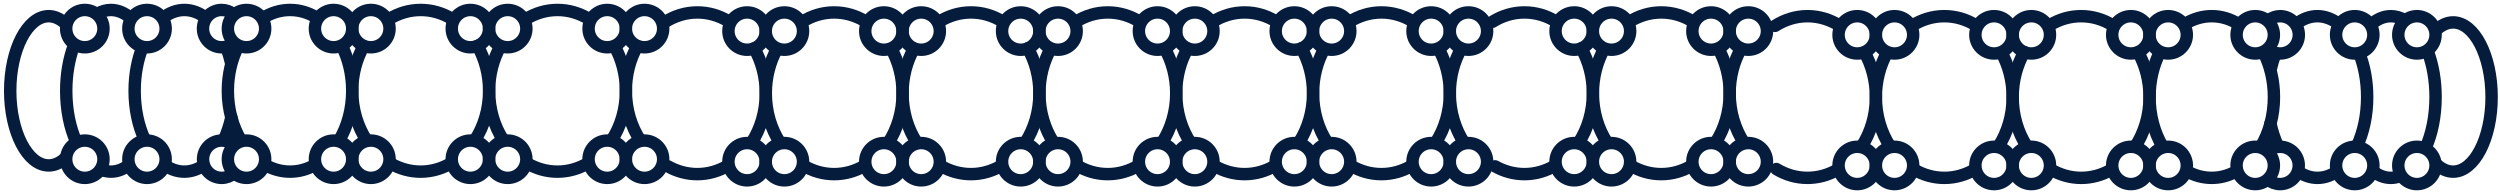 <svg xmlns="http://www.w3.org/2000/svg" fill="none" viewBox="0 0 402 31" height="31" width="402">
<path stroke-linejoin="round" stroke-linecap="round" stroke-miterlimit="10" stroke-width="2" stroke="#061C3C" d="M102.97 22.602C101.51 20.392 100.64 17.622 100.64 14.602C100.64 11.952 101.31 9.482 102.47 7.422"></path>
<path stroke-linejoin="round" stroke-linecap="round" stroke-miterlimit="10" stroke-width="2" stroke="#061C3C" d="M80.91 22.5C79.49 20.31 78.65 17.57 78.65 14.6C78.65 11.98 79.31 9.54 80.43 7.5"></path>
<path stroke-linejoin="round" stroke-linecap="round" stroke-miterlimit="10" stroke-width="2" stroke="#061C3C" d="M94.54 26.241C93.07 27.11 91.4 27.601 89.64 27.601C87.87 27.601 86.2 27.11 84.72 26.23"></path>
<path stroke-linejoin="round" stroke-linecap="round" stroke-miterlimit="10" stroke-width="2" stroke="#061C3C" d="M98.84 7.461C99.98 9.511 100.65 11.971 100.65 14.601C100.65 17.571 99.81 20.311 98.39 22.501"></path>
<path stroke-linejoin="round" stroke-linecap="round" stroke-miterlimit="10" stroke-width="2" stroke="#061C3C" d="M84.51 3.102C86.04 2.142 87.79 1.602 89.65 1.602C91.51 1.602 93.27 2.152 94.8 3.112"></path>
<path stroke-linejoin="round" stroke-linecap="round" stroke-miterlimit="10" stroke-width="2" stroke="#061C3C" d="M58.97 22.602C57.51 20.392 56.64 17.622 56.64 14.602C56.64 11.952 57.31 9.482 58.47 7.422"></path>
<path stroke-linejoin="round" stroke-linecap="round" stroke-miterlimit="10" stroke-width="2" stroke="#061C3C" d="M72.56 26.23C71.08 27.101 69.41 27.601 67.64 27.601C65.95 27.601 64.35 27.151 62.92 26.351"></path>
<path stroke-linejoin="round" stroke-linecap="round" stroke-miterlimit="10" stroke-width="2" stroke="#061C3C" d="M76.79 7.371C77.96 9.441 78.65 11.921 78.65 14.601C78.65 17.571 77.81 20.311 76.39 22.501"></path>
<path stroke-linejoin="round" stroke-linecap="round" stroke-miterlimit="10" stroke-width="2" stroke="#061C3C" d="M62.51 3.102C64.04 2.142 65.79 1.602 67.65 1.602C69.45 1.602 71.15 2.112 72.65 3.022"></path>
<path stroke-linejoin="round" stroke-linecap="round" stroke-miterlimit="10" stroke-width="2" stroke="#061C3C" d="M38.76 22.602C37.43 20.392 36.64 17.622 36.64 14.602C36.64 11.952 37.25 9.482 38.3 7.422"></path>
<path stroke-linejoin="round" stroke-linecap="round" stroke-miterlimit="10" stroke-width="2" stroke="#061C3C" d="M50.64 26.52C49.42 27.22 48.06 27.599 46.64 27.599C45.3 27.599 44.02 27.259 42.86 26.64"></path>
<path stroke-linejoin="round" stroke-linecap="round" stroke-miterlimit="10" stroke-width="2" stroke="#061C3C" d="M55.01 7.469C56.04 9.519 56.64 11.959 56.64 14.599C56.64 17.549 55.88 20.269 54.61 22.449"></path>
<path stroke-linejoin="round" stroke-linecap="round" stroke-miterlimit="10" stroke-width="2" stroke="#061C3C" d="M42.28 2.902C43.6 2.062 45.08 1.602 46.65 1.602C48.15 1.602 49.58 2.032 50.86 2.802"></path>
<path stroke-linejoin="round" stroke-linecap="round" stroke-miterlimit="10" stroke-width="2" stroke="#061C3C" d="M36.43 7.699C36.72 8.449 36.96 9.249 37.15 10.089"></path>
<path stroke-linejoin="round" stroke-linecap="round" stroke-miterlimit="10" stroke-width="2" stroke="#061C3C" d="M26.24 2.842C27.27 2.052 28.43 1.602 29.65 1.602C30.85 1.602 31.98 2.032 33 2.792"></path>
<path stroke-linejoin="round" stroke-linecap="round" stroke-miterlimit="10" stroke-width="2" stroke="#061C3C" d="M23.27 22.452C22.25 20.272 21.65 17.552 21.65 14.602C21.65 12.022 22.11 9.622 22.91 7.602"></path>
<path stroke-linejoin="round" stroke-linecap="round" stroke-miterlimit="10" stroke-width="2" stroke="#061C3C" d="M32.74 26.59C31.79 27.24 30.74 27.6 29.64 27.6C28.62 27.6 27.65 27.29 26.75 26.73"></path>
<path stroke-linejoin="round" stroke-linecap="round" stroke-miterlimit="10" stroke-width="2" stroke="#061C3C" d="M37.2 18.879C36.92 20.169 36.52 21.379 36.02 22.449"></path>
<path stroke-linejoin="round" stroke-linecap="round" stroke-miterlimit="10" stroke-width="2" stroke="#061C3C" d="M15.69 2.192C16.37 1.812 17.09 1.602 17.84 1.602C18.97 1.602 20.04 2.072 20.99 2.902"></path>
<path stroke-linejoin="round" stroke-linecap="round" stroke-miterlimit="10" stroke-width="2" stroke="#061C3C" d="M12.26 22.801C11.25 20.561 10.65 17.711 10.65 14.601C10.65 11.921 11.1 9.441 11.87 7.371"></path>
<path stroke-linejoin="round" stroke-linecap="round" stroke-miterlimit="10" stroke-width="2" stroke="#061C3C" d="M20.64 26.59C19.78 27.24 18.84 27.6 17.85 27.6C17.36 27.6 16.87 27.51 16.41 27.34"></path>
<path stroke-linejoin="round" stroke-linecap="round" stroke-miterlimit="10" stroke-width="2" stroke="#061C3C" d="M10.51 25.422C9.7 26.172 8.79 26.602 7.83 26.602C4.41 26.602 1.64 21.232 1.64 14.602C1.64 7.972 4.41 2.602 7.83 2.602C8.79 2.602 9.7 3.032 10.52 3.792"></path>
<path stroke-linejoin="round" stroke-linecap="round" stroke-miterlimit="10" stroke-width="2" stroke="#061C3C" d="M295.8 4.112C294.26 3.152 292.51 2.602 290.65 2.602C288.76 2.602 286.98 3.172 285.42 4.162"></path>
<path stroke-linejoin="round" stroke-linecap="round" stroke-miterlimit="10" stroke-width="2" stroke="#061C3C" d="M299.32 23.602C300.78 21.392 301.65 18.622 301.65 15.602C301.65 12.952 300.98 10.482 299.82 8.422"></path>
<path stroke-linejoin="round" stroke-linecap="round" stroke-miterlimit="10" stroke-width="2" stroke="#061C3C" d="M285.64 27.18C287.14 28.09 288.84 28.6 290.64 28.6C292.35 28.6 293.97 28.14 295.41 27.32"></path>
<path stroke-linejoin="round" stroke-linecap="round" stroke-miterlimit="10" stroke-width="2" stroke="#061C3C" d="M321.38 23.5C322.8 21.31 323.64 18.57 323.64 15.6C323.64 12.98 322.98 10.54 321.86 8.5"></path>
<path stroke-linejoin="round" stroke-linecap="round" stroke-miterlimit="10" stroke-width="2" stroke="#061C3C" d="M307.75 27.241C309.22 28.11 310.89 28.601 312.65 28.601C314.42 28.601 316.09 28.11 317.57 27.23"></path>
<path stroke-linejoin="round" stroke-linecap="round" stroke-miterlimit="10" stroke-width="2" stroke="#061C3C" d="M303.45 8.461C302.31 10.511 301.64 12.971 301.64 15.601C301.64 18.571 302.48 21.311 303.9 23.501"></path>
<path stroke-linejoin="round" stroke-linecap="round" stroke-miterlimit="10" stroke-width="2" stroke="#061C3C" d="M317.78 4.102C316.25 3.142 314.5 2.602 312.64 2.602C310.78 2.602 309.02 3.152 307.49 4.112"></path>
<path stroke-linejoin="round" stroke-linecap="round" stroke-miterlimit="10" stroke-width="2" stroke="#061C3C" d="M343.32 23.602C344.78 21.392 345.65 18.622 345.65 15.602C345.65 12.952 344.98 10.482 343.82 8.422"></path>
<path stroke-linejoin="round" stroke-linecap="round" stroke-miterlimit="10" stroke-width="2" stroke="#061C3C" d="M329.73 27.23C331.21 28.101 332.88 28.601 334.65 28.601C336.34 28.601 337.94 28.151 339.37 27.351"></path>
<path stroke-linejoin="round" stroke-linecap="round" stroke-miterlimit="10" stroke-width="2" stroke="#061C3C" d="M325.5 8.371C324.33 10.441 323.64 12.921 323.64 15.601C323.64 18.571 324.48 21.311 325.9 23.501"></path>
<path stroke-linejoin="round" stroke-linecap="round" stroke-miterlimit="10" stroke-width="2" stroke="#061C3C" d="M339.78 4.102C338.25 3.142 336.5 2.602 334.64 2.602C332.84 2.602 331.14 3.112 329.64 4.022"></path>
<path stroke-linejoin="round" stroke-linecap="round" stroke-miterlimit="10" stroke-width="2" stroke="#061C3C" d="M363.53 23.602C364.86 21.392 365.65 18.622 365.65 15.602C365.65 12.952 365.04 10.482 363.99 8.422"></path>
<path stroke-linejoin="round" stroke-linecap="round" stroke-miterlimit="10" stroke-width="2" stroke="#061C3C" d="M351.64 27.52C352.86 28.22 354.22 28.599 355.64 28.599C356.98 28.599 358.26 28.259 359.42 27.64"></path>
<path stroke-linejoin="round" stroke-linecap="round" stroke-miterlimit="10" stroke-width="2" stroke="#061C3C" d="M347.28 8.469C346.25 10.519 345.65 12.959 345.65 15.599C345.65 18.549 346.41 21.269 347.68 23.449"></path>
<path stroke-linejoin="round" stroke-linecap="round" stroke-miterlimit="10" stroke-width="2" stroke="#061C3C" d="M360.01 3.902C358.69 3.062 357.21 2.602 355.64 2.602C354.14 2.602 352.71 3.032 351.43 3.802"></path>
<path stroke-linejoin="round" stroke-linecap="round" stroke-miterlimit="10" stroke-width="2" stroke="#061C3C" d="M365.86 8.699C365.57 9.449 365.33 10.249 365.14 11.089"></path>
<path stroke-linejoin="round" stroke-linecap="round" stroke-miterlimit="10" stroke-width="2" stroke="#061C3C" d="M376.05 3.842C375.02 3.052 373.86 2.602 372.64 2.602C371.44 2.602 370.31 3.032 369.29 3.792"></path>
<path stroke-linejoin="round" stroke-linecap="round" stroke-miterlimit="10" stroke-width="2" stroke="#061C3C" d="M379.02 23.452C380.04 21.272 380.64 18.552 380.64 15.602C380.64 13.022 380.18 10.622 379.38 8.602"></path>
<path stroke-linejoin="round" stroke-linecap="round" stroke-miterlimit="10" stroke-width="2" stroke="#061C3C" d="M369.55 27.59C370.5 28.24 371.55 28.6 372.65 28.6C373.67 28.6 374.64 28.29 375.54 27.73"></path>
<path stroke-linejoin="round" stroke-linecap="round" stroke-miterlimit="10" stroke-width="2" stroke="#061C3C" d="M365.09 19.879C365.37 21.169 365.77 22.379 366.27 23.449"></path>
<path stroke-linejoin="round" stroke-linecap="round" stroke-miterlimit="10" stroke-width="2" stroke="#061C3C" d="M386.6 3.192C385.92 2.812 385.2 2.602 384.45 2.602C383.32 2.602 382.25 3.072 381.3 3.902"></path>
<path stroke-linejoin="round" stroke-linecap="round" stroke-miterlimit="10" stroke-width="2" stroke="#061C3C" d="M390.03 23.801C391.04 21.561 391.64 18.711 391.64 15.601C391.64 12.921 391.19 10.441 390.42 8.371"></path>
<path stroke-linejoin="round" stroke-linecap="round" stroke-miterlimit="10" stroke-width="2" stroke="#061C3C" d="M381.65 27.59C382.51 28.24 383.45 28.6 384.44 28.6C384.93 28.6 385.42 28.51 385.88 28.34"></path>
<path stroke-linejoin="round" stroke-linecap="round" stroke-miterlimit="10" stroke-width="2" stroke="#061C3C" d="M391.78 26.422C392.59 27.172 393.5 27.602 394.46 27.602C397.88 27.602 400.65 22.232 400.65 15.602C400.65 8.972 397.88 3.602 394.46 3.602C393.5 3.602 392.59 4.032 391.77 4.792"></path>
<path stroke-linejoin="round" stroke-linecap="round" stroke-miterlimit="10" stroke-width="2" stroke="#061C3C" d="M103.64 7.602C105.297 7.602 106.64 6.258 106.64 4.602C106.64 2.945 105.297 1.602 103.64 1.602C101.983 1.602 100.64 2.945 100.64 4.602C100.64 6.258 101.983 7.602 103.64 7.602Z"></path>
<path stroke-linejoin="round" stroke-linecap="round" stroke-miterlimit="10" stroke-width="2" stroke="#061C3C" d="M103.64 28.602C105.297 28.602 106.64 27.258 106.64 25.602C106.64 23.945 105.297 22.602 103.64 22.602C101.983 22.602 100.64 23.945 100.64 25.602C100.64 27.258 101.983 28.602 103.64 28.602Z"></path>
<path stroke-linejoin="round" stroke-linecap="round" stroke-miterlimit="10" stroke-width="2" stroke="#061C3C" d="M97.64 7.602C99.297 7.602 100.64 6.258 100.64 4.602C100.64 2.945 99.297 1.602 97.64 1.602C95.983 1.602 94.64 2.945 94.64 4.602C94.64 6.258 95.983 7.602 97.64 7.602Z"></path>
<path stroke-linejoin="round" stroke-linecap="round" stroke-miterlimit="10" stroke-width="2" stroke="#061C3C" d="M97.64 28.602C99.297 28.602 100.64 27.258 100.64 25.602C100.64 23.945 99.297 22.602 97.64 22.602C95.983 22.602 94.64 23.945 94.64 25.602C94.64 27.258 95.983 28.602 97.64 28.602Z"></path>
<path stroke-linejoin="round" stroke-linecap="round" stroke-miterlimit="10" stroke-width="2" stroke="#061C3C" d="M81.64 7.602C83.297 7.602 84.64 6.258 84.64 4.602C84.64 2.945 83.297 1.602 81.64 1.602C79.983 1.602 78.64 2.945 78.64 4.602C78.64 6.258 79.983 7.602 81.64 7.602Z"></path>
<path stroke-linejoin="round" stroke-linecap="round" stroke-miterlimit="10" stroke-width="2" stroke="#061C3C" d="M81.64 28.602C83.297 28.602 84.64 27.258 84.64 25.602C84.64 23.945 83.297 22.602 81.64 22.602C79.983 22.602 78.64 23.945 78.64 25.602C78.64 27.258 79.983 28.602 81.64 28.602Z"></path>
<path stroke-linejoin="round" stroke-linecap="round" stroke-miterlimit="10" stroke-width="2" stroke="#061C3C" d="M75.64 7.602C77.297 7.602 78.64 6.258 78.64 4.602C78.64 2.945 77.297 1.602 75.64 1.602C73.983 1.602 72.64 2.945 72.64 4.602C72.64 6.258 73.983 7.602 75.64 7.602Z"></path>
<path stroke-linejoin="round" stroke-linecap="round" stroke-miterlimit="10" stroke-width="2" stroke="#061C3C" d="M75.64 28.602C77.297 28.602 78.64 27.258 78.64 25.602C78.64 23.945 77.297 22.602 75.64 22.602C73.983 22.602 72.64 23.945 72.64 25.602C72.64 27.258 73.983 28.602 75.64 28.602Z"></path>
<path stroke-linejoin="round" stroke-linecap="round" stroke-miterlimit="10" stroke-width="2" stroke="#061C3C" d="M147.46 23C146 20.79 145.13 18.02 145.13 15C145.13 12.35 145.8 9.88 146.96 7.82"></path>
<path stroke-linejoin="round" stroke-linecap="round" stroke-miterlimit="10" stroke-width="2" stroke="#061C3C" d="M125.4 22.898C123.98 20.708 123.14 17.968 123.14 14.998C123.14 12.378 123.8 9.938 124.92 7.898"></path>
<path stroke-linejoin="round" stroke-linecap="round" stroke-miterlimit="10" stroke-width="2" stroke="#061C3C" d="M139.03 26.639C137.56 27.509 135.89 27.999 134.13 27.999C132.36 27.999 130.69 27.509 129.21 26.629"></path>
<path stroke-linejoin="round" stroke-linecap="round" stroke-miterlimit="10" stroke-width="2" stroke="#061C3C" d="M143.33 7.859C144.47 9.909 145.14 12.369 145.14 14.999C145.14 17.969 144.3 20.709 142.88 22.899"></path>
<path stroke-linejoin="round" stroke-linecap="round" stroke-miterlimit="10" stroke-width="2" stroke="#061C3C" d="M129 3.5C130.53 2.54 132.28 2 134.14 2C136 2 137.76 2.55 139.29 3.51"></path>
<path stroke-linejoin="round" stroke-linecap="round" stroke-miterlimit="10" stroke-width="2" stroke="#061C3C" d="M117.05 26.629C115.57 27.499 113.9 27.999 112.13 27.999C110.44 27.999 108.84 27.549 107.41 26.749"></path>
<path stroke-linejoin="round" stroke-linecap="round" stroke-miterlimit="10" stroke-width="2" stroke="#061C3C" d="M121.28 7.77C122.45 9.84 123.14 12.319 123.14 14.999C123.14 17.97 122.3 20.709 120.88 22.899"></path>
<path stroke-linejoin="round" stroke-linecap="round" stroke-miterlimit="10" stroke-width="2" stroke="#061C3C" d="M107 3.5C108.53 2.54 110.28 2 112.14 2C113.94 2 115.64 2.51 117.14 3.42"></path>
<path stroke-linejoin="round" stroke-linecap="round" stroke-miterlimit="10" stroke-width="2" stroke="#061C3C" d="M148.13 8C149.787 8 151.13 6.657 151.13 5C151.13 3.343 149.787 2 148.13 2C146.473 2 145.13 3.343 145.13 5C145.13 6.657 146.473 8 148.13 8Z"></path>
<path stroke-linejoin="round" stroke-linecap="round" stroke-miterlimit="10" stroke-width="2" stroke="#061C3C" d="M148.13 29C149.787 29 151.13 27.657 151.13 26C151.13 24.343 149.787 23 148.13 23C146.473 23 145.13 24.343 145.13 26C145.13 27.657 146.473 29 148.13 29Z"></path>
<path stroke-linejoin="round" stroke-linecap="round" stroke-miterlimit="10" stroke-width="2" stroke="#061C3C" d="M142.13 8C143.787 8 145.13 6.657 145.13 5C145.13 3.343 143.787 2 142.13 2C140.473 2 139.13 3.343 139.13 5C139.13 6.657 140.473 8 142.13 8Z"></path>
<path stroke-linejoin="round" stroke-linecap="round" stroke-miterlimit="10" stroke-width="2" stroke="#061C3C" d="M142.13 29C143.787 29 145.13 27.657 145.13 26C145.13 24.343 143.787 23 142.13 23C140.473 23 139.13 24.343 139.13 26C139.13 27.657 140.473 29 142.13 29Z"></path>
<path stroke-linejoin="round" stroke-linecap="round" stroke-miterlimit="10" stroke-width="2" stroke="#061C3C" d="M126.13 8C127.787 8 129.13 6.657 129.13 5C129.13 3.343 127.787 2 126.13 2C124.473 2 123.13 3.343 123.13 5C123.13 6.657 124.473 8 126.13 8Z"></path>
<path stroke-linejoin="round" stroke-linecap="round" stroke-miterlimit="10" stroke-width="2" stroke="#061C3C" d="M126.13 29C127.787 29 129.13 27.657 129.13 26C129.13 24.343 127.787 23 126.13 23C124.473 23 123.13 24.343 123.13 26C123.13 27.657 124.473 29 126.13 29Z"></path>
<path stroke-linejoin="round" stroke-linecap="round" stroke-miterlimit="10" stroke-width="2" stroke="#061C3C" d="M120.13 8C121.787 8 123.13 6.657 123.13 5C123.13 3.343 121.787 2 120.13 2C118.473 2 117.13 3.343 117.13 5C117.13 6.657 118.473 8 120.13 8Z"></path>
<path stroke-linejoin="round" stroke-linecap="round" stroke-miterlimit="10" stroke-width="2" stroke="#061C3C" d="M120.13 29C121.787 29 123.13 27.657 123.13 26C123.13 24.343 121.787 23 120.13 23C118.473 23 117.13 24.343 117.13 26C117.13 27.657 118.473 29 120.13 29Z"></path>
<path stroke-linejoin="round" stroke-linecap="round" stroke-miterlimit="10" stroke-width="2" stroke="#061C3C" d="M191.46 23C190 20.79 189.13 18.02 189.13 15C189.13 12.35 189.8 9.88 190.96 7.82"></path>
<path stroke-linejoin="round" stroke-linecap="round" stroke-miterlimit="10" stroke-width="2" stroke="#061C3C" d="M169.4 22.898C167.98 20.708 167.14 17.968 167.14 14.998C167.14 12.378 167.8 9.938 168.92 7.898"></path>
<path stroke-linejoin="round" stroke-linecap="round" stroke-miterlimit="10" stroke-width="2" stroke="#061C3C" d="M183.03 26.639C181.56 27.509 179.89 27.999 178.13 27.999C176.36 27.999 174.69 27.509 173.21 26.629"></path>
<path stroke-linejoin="round" stroke-linecap="round" stroke-miterlimit="10" stroke-width="2" stroke="#061C3C" d="M187.33 7.859C188.47 9.909 189.14 12.369 189.14 14.999C189.14 17.969 188.3 20.709 186.88 22.899"></path>
<path stroke-linejoin="round" stroke-linecap="round" stroke-miterlimit="10" stroke-width="2" stroke="#061C3C" d="M173 3.5C174.53 2.54 176.28 2 178.14 2C180 2 181.76 2.55 183.29 3.51"></path>
<path stroke-linejoin="round" stroke-linecap="round" stroke-miterlimit="10" stroke-width="2" stroke="#061C3C" d="M161.05 26.629C159.57 27.499 157.9 27.999 156.13 27.999C154.44 27.999 152.84 27.549 151.41 26.749"></path>
<path stroke-linejoin="round" stroke-linecap="round" stroke-miterlimit="10" stroke-width="2" stroke="#061C3C" d="M165.28 7.77C166.45 9.84 167.14 12.319 167.14 14.999C167.14 17.97 166.3 20.709 164.88 22.899"></path>
<path stroke-linejoin="round" stroke-linecap="round" stroke-miterlimit="10" stroke-width="2" stroke="#061C3C" d="M151 3.5C152.53 2.54 154.28 2 156.14 2C157.94 2 159.64 2.51 161.14 3.42"></path>
<path stroke-linejoin="round" stroke-linecap="round" stroke-miterlimit="10" stroke-width="2" stroke="#061C3C" d="M192.13 8C193.787 8 195.13 6.657 195.13 5C195.13 3.343 193.787 2 192.13 2C190.473 2 189.13 3.343 189.13 5C189.13 6.657 190.473 8 192.13 8Z"></path>
<path stroke-linejoin="round" stroke-linecap="round" stroke-miterlimit="10" stroke-width="2" stroke="#061C3C" d="M192.13 29C193.787 29 195.13 27.657 195.13 26C195.13 24.343 193.787 23 192.13 23C190.473 23 189.13 24.343 189.13 26C189.13 27.657 190.473 29 192.13 29Z"></path>
<path stroke-linejoin="round" stroke-linecap="round" stroke-miterlimit="10" stroke-width="2" stroke="#061C3C" d="M186.13 8C187.787 8 189.13 6.657 189.13 5C189.13 3.343 187.787 2 186.13 2C184.473 2 183.13 3.343 183.13 5C183.13 6.657 184.473 8 186.13 8Z"></path>
<path stroke-linejoin="round" stroke-linecap="round" stroke-miterlimit="10" stroke-width="2" stroke="#061C3C" d="M186.13 29C187.787 29 189.13 27.657 189.13 26C189.13 24.343 187.787 23 186.13 23C184.473 23 183.13 24.343 183.13 26C183.13 27.657 184.473 29 186.13 29Z"></path>
<path stroke-linejoin="round" stroke-linecap="round" stroke-miterlimit="10" stroke-width="2" stroke="#061C3C" d="M170.13 8C171.787 8 173.13 6.657 173.13 5C173.13 3.343 171.787 2 170.13 2C168.473 2 167.13 3.343 167.13 5C167.13 6.657 168.473 8 170.13 8Z"></path>
<path stroke-linejoin="round" stroke-linecap="round" stroke-miterlimit="10" stroke-width="2" stroke="#061C3C" d="M170.13 29C171.787 29 173.13 27.657 173.13 26C173.13 24.343 171.787 23 170.13 23C168.473 23 167.13 24.343 167.13 26C167.13 27.657 168.473 29 170.13 29Z"></path>
<path stroke-linejoin="round" stroke-linecap="round" stroke-miterlimit="10" stroke-width="2" stroke="#061C3C" d="M164.13 8C165.787 8 167.13 6.657 167.13 5C167.13 3.343 165.787 2 164.13 2C162.473 2 161.13 3.343 161.13 5C161.13 6.657 162.473 8 164.13 8Z"></path>
<path stroke-linejoin="round" stroke-linecap="round" stroke-miterlimit="10" stroke-width="2" stroke="#061C3C" d="M164.13 29C165.787 29 167.13 27.657 167.13 26C167.13 24.343 165.787 23 164.13 23C162.473 23 161.13 24.343 161.13 26C161.13 27.657 162.473 29 164.13 29Z"></path>
<path stroke-linejoin="round" stroke-linecap="round" stroke-miterlimit="10" stroke-width="2" stroke="#061C3C" d="M235.46 23C234 20.79 233.13 18.02 233.13 15C233.13 12.35 233.8 9.88 234.96 7.82"></path>
<path stroke-linejoin="round" stroke-linecap="round" stroke-miterlimit="10" stroke-width="2" stroke="#061C3C" d="M213.4 22.898C211.98 20.708 211.14 17.968 211.14 14.998C211.14 12.378 211.8 9.938 212.92 7.898"></path>
<path stroke-linejoin="round" stroke-linecap="round" stroke-miterlimit="10" stroke-width="2" stroke="#061C3C" d="M227.03 26.639C225.56 27.509 223.89 27.999 222.13 27.999C220.36 27.999 218.69 27.509 217.21 26.629"></path>
<path stroke-linejoin="round" stroke-linecap="round" stroke-miterlimit="10" stroke-width="2" stroke="#061C3C" d="M231.33 7.859C232.47 9.909 233.14 12.369 233.14 14.999C233.14 17.969 232.3 20.709 230.88 22.899"></path>
<path stroke-linejoin="round" stroke-linecap="round" stroke-miterlimit="10" stroke-width="2" stroke="#061C3C" d="M217 3.5C218.53 2.54 220.28 2 222.14 2C224 2 225.76 2.55 227.29 3.51"></path>
<path stroke-linejoin="round" stroke-linecap="round" stroke-miterlimit="10" stroke-width="2" stroke="#061C3C" d="M205.05 26.629C203.57 27.499 201.9 27.999 200.13 27.999C198.44 27.999 196.84 27.549 195.41 26.749"></path>
<path stroke-linejoin="round" stroke-linecap="round" stroke-miterlimit="10" stroke-width="2" stroke="#061C3C" d="M209.28 7.77C210.45 9.84 211.14 12.319 211.14 14.999C211.14 17.97 210.3 20.709 208.88 22.899"></path>
<path stroke-linejoin="round" stroke-linecap="round" stroke-miterlimit="10" stroke-width="2" stroke="#061C3C" d="M195 3.5C196.53 2.54 198.28 2 200.14 2C201.94 2 203.64 2.51 205.14 3.42"></path>
<path stroke-linejoin="round" stroke-linecap="round" stroke-miterlimit="10" stroke-width="2" stroke="#061C3C" d="M236.13 8C237.787 8 239.13 6.657 239.13 5C239.13 3.343 237.787 2 236.13 2C234.473 2 233.13 3.343 233.13 5C233.13 6.657 234.473 8 236.13 8Z"></path>
<path stroke-linejoin="round" stroke-linecap="round" stroke-miterlimit="10" stroke-width="2" stroke="#061C3C" d="M236.13 29C237.787 29 239.13 27.657 239.13 26C239.13 24.343 237.787 23 236.13 23C234.473 23 233.13 24.343 233.13 26C233.13 27.657 234.473 29 236.13 29Z"></path>
<path stroke-linejoin="round" stroke-linecap="round" stroke-miterlimit="10" stroke-width="2" stroke="#061C3C" d="M230.13 8C231.787 8 233.13 6.657 233.13 5C233.13 3.343 231.787 2 230.13 2C228.473 2 227.13 3.343 227.13 5C227.13 6.657 228.473 8 230.13 8Z"></path>
<path stroke-linejoin="round" stroke-linecap="round" stroke-miterlimit="10" stroke-width="2" stroke="#061C3C" d="M230.13 29C231.787 29 233.13 27.657 233.13 26C233.13 24.343 231.787 23 230.13 23C228.473 23 227.13 24.343 227.13 26C227.13 27.657 228.473 29 230.13 29Z"></path>
<path stroke-linejoin="round" stroke-linecap="round" stroke-miterlimit="10" stroke-width="2" stroke="#061C3C" d="M214.13 8C215.787 8 217.13 6.657 217.13 5C217.13 3.343 215.787 2 214.13 2C212.473 2 211.13 3.343 211.13 5C211.13 6.657 212.473 8 214.13 8Z"></path>
<path stroke-linejoin="round" stroke-linecap="round" stroke-miterlimit="10" stroke-width="2" stroke="#061C3C" d="M214.13 29C215.787 29 217.13 27.657 217.13 26C217.13 24.343 215.787 23 214.13 23C212.473 23 211.13 24.343 211.13 26C211.13 27.657 212.473 29 214.13 29Z"></path>
<path stroke-linejoin="round" stroke-linecap="round" stroke-miterlimit="10" stroke-width="2" stroke="#061C3C" d="M208.13 8C209.787 8 211.13 6.657 211.13 5C211.13 3.343 209.787 2 208.13 2C206.473 2 205.13 3.343 205.13 5C205.13 6.657 206.473 8 208.13 8Z"></path>
<path stroke-linejoin="round" stroke-linecap="round" stroke-miterlimit="10" stroke-width="2" stroke="#061C3C" d="M208.13 29C209.787 29 211.13 27.657 211.13 26C211.13 24.343 209.787 23 208.13 23C206.473 23 205.13 24.343 205.13 26C205.13 27.657 206.473 29 208.13 29Z"></path>
<path stroke-linejoin="round" stroke-linecap="round" stroke-miterlimit="10" stroke-width="2" stroke="#061C3C" d="M280.46 23C279 20.79 278.13 18.02 278.13 15C278.13 12.35 278.8 9.88 279.96 7.82"></path>
<path stroke-linejoin="round" stroke-linecap="round" stroke-miterlimit="10" stroke-width="2" stroke="#061C3C" d="M258.4 22.898C256.98 20.708 256.14 17.968 256.14 14.998C256.14 12.378 256.8 9.938 257.92 7.898"></path>
<path stroke-linejoin="round" stroke-linecap="round" stroke-miterlimit="10" stroke-width="2" stroke="#061C3C" d="M272.03 26.639C270.56 27.509 268.89 27.999 267.13 27.999C265.36 27.999 263.69 27.509 262.21 26.629"></path>
<path stroke-linejoin="round" stroke-linecap="round" stroke-miterlimit="10" stroke-width="2" stroke="#061C3C" d="M276.33 7.859C277.47 9.909 278.14 12.369 278.14 14.999C278.14 17.969 277.3 20.709 275.88 22.899"></path>
<path stroke-linejoin="round" stroke-linecap="round" stroke-miterlimit="10" stroke-width="2" stroke="#061C3C" d="M262 3.5C263.53 2.54 265.28 2 267.14 2C269 2 270.76 2.55 272.29 3.51"></path>
<path stroke-linejoin="round" stroke-linecap="round" stroke-miterlimit="10" stroke-width="2" stroke="#061C3C" d="M250.05 26.629C248.57 27.499 246.9 27.999 245.13 27.999C243.44 27.999 241.84 27.549 240.41 26.749"></path>
<path stroke-linejoin="round" stroke-linecap="round" stroke-miterlimit="10" stroke-width="2" stroke="#061C3C" d="M254.28 7.77C255.45 9.84 256.14 12.319 256.14 14.999C256.14 17.97 255.3 20.709 253.88 22.899"></path>
<path stroke-linejoin="round" stroke-linecap="round" stroke-miterlimit="10" stroke-width="2" stroke="#061C3C" d="M240 3.5C241.53 2.54 243.28 2 245.14 2C246.94 2 248.64 2.51 250.14 3.42"></path>
<path stroke-linejoin="round" stroke-linecap="round" stroke-miterlimit="10" stroke-width="2" stroke="#061C3C" d="M281.13 8C282.787 8 284.13 6.657 284.13 5C284.13 3.343 282.787 2 281.13 2C279.473 2 278.13 3.343 278.13 5C278.13 6.657 279.473 8 281.13 8Z"></path>
<path stroke-linejoin="round" stroke-linecap="round" stroke-miterlimit="10" stroke-width="2" stroke="#061C3C" d="M281.13 29C282.787 29 284.13 27.657 284.13 26C284.13 24.343 282.787 23 281.13 23C279.473 23 278.13 24.343 278.13 26C278.13 27.657 279.473 29 281.13 29Z"></path>
<path stroke-linejoin="round" stroke-linecap="round" stroke-miterlimit="10" stroke-width="2" stroke="#061C3C" d="M275.13 8C276.787 8 278.13 6.657 278.13 5C278.13 3.343 276.787 2 275.13 2C273.473 2 272.13 3.343 272.13 5C272.13 6.657 273.473 8 275.13 8Z"></path>
<path stroke-linejoin="round" stroke-linecap="round" stroke-miterlimit="10" stroke-width="2" stroke="#061C3C" d="M275.13 29C276.787 29 278.13 27.657 278.13 26C278.13 24.343 276.787 23 275.13 23C273.473 23 272.13 24.343 272.13 26C272.13 27.657 273.473 29 275.13 29Z"></path>
<path stroke-linejoin="round" stroke-linecap="round" stroke-miterlimit="10" stroke-width="2" stroke="#061C3C" d="M259.13 8C260.787 8 262.13 6.657 262.13 5C262.13 3.343 260.787 2 259.13 2C257.473 2 256.13 3.343 256.13 5C256.13 6.657 257.473 8 259.13 8Z"></path>
<path stroke-linejoin="round" stroke-linecap="round" stroke-miterlimit="10" stroke-width="2" stroke="#061C3C" d="M259.13 29C260.787 29 262.13 27.657 262.13 26C262.13 24.343 260.787 23 259.13 23C257.473 23 256.13 24.343 256.13 26C256.13 27.657 257.473 29 259.13 29Z"></path>
<path stroke-linejoin="round" stroke-linecap="round" stroke-miterlimit="10" stroke-width="2" stroke="#061C3C" d="M253.13 8C254.787 8 256.13 6.657 256.13 5C256.13 3.343 254.787 2 253.13 2C251.473 2 250.13 3.343 250.13 5C250.13 6.657 251.473 8 253.13 8Z"></path>
<path stroke-linejoin="round" stroke-linecap="round" stroke-miterlimit="10" stroke-width="2" stroke="#061C3C" d="M253.13 29C254.787 29 256.13 27.657 256.13 26C256.13 24.343 254.787 23 253.13 23C251.473 23 250.13 24.343 250.13 26C250.13 27.657 251.473 29 253.13 29Z"></path>
<path stroke-linejoin="round" stroke-linecap="round" stroke-miterlimit="10" stroke-width="2" stroke="#061C3C" d="M59.64 7.602C61.297 7.602 62.64 6.258 62.64 4.602C62.64 2.945 61.297 1.602 59.64 1.602C57.983 1.602 56.64 2.945 56.64 4.602C56.64 6.258 57.983 7.602 59.64 7.602Z"></path>
<path stroke-linejoin="round" stroke-linecap="round" stroke-miterlimit="10" stroke-width="2" stroke="#061C3C" d="M59.64 28.602C61.297 28.602 62.64 27.258 62.64 25.602C62.64 23.945 61.297 22.602 59.64 22.602C57.983 22.602 56.64 23.945 56.64 25.602C56.64 27.258 57.983 28.602 59.64 28.602Z"></path>
<path stroke-linejoin="round" stroke-linecap="round" stroke-miterlimit="10" stroke-width="2" stroke="#061C3C" d="M53.64 7.602C55.297 7.602 56.64 6.258 56.64 4.602C56.64 2.945 55.297 1.602 53.64 1.602C51.983 1.602 50.64 2.945 50.64 4.602C50.64 6.258 51.983 7.602 53.64 7.602Z"></path>
<path stroke-linejoin="round" stroke-linecap="round" stroke-miterlimit="10" stroke-width="2" stroke="#061C3C" d="M53.64 28.602C55.297 28.602 56.64 27.258 56.64 25.602C56.64 23.945 55.297 22.602 53.64 22.602C51.983 22.602 50.64 23.945 50.64 25.602C50.64 27.258 51.983 28.602 53.64 28.602Z"></path>
<path stroke-linejoin="round" stroke-linecap="round" stroke-miterlimit="10" stroke-width="2" stroke="#061C3C" d="M39.64 7.602C41.297 7.602 42.64 6.258 42.64 4.602C42.64 2.945 41.297 1.602 39.64 1.602C37.983 1.602 36.64 2.945 36.64 4.602C36.64 6.258 37.983 7.602 39.64 7.602Z"></path>
<path stroke-linejoin="round" stroke-linecap="round" stroke-miterlimit="10" stroke-width="2" stroke="#061C3C" d="M39.64 28.602C41.297 28.602 42.64 27.258 42.64 25.602C42.64 23.945 41.297 22.602 39.64 22.602C37.983 22.602 36.64 23.945 36.64 25.602C36.64 27.258 37.983 28.602 39.64 28.602Z"></path>
<path stroke-linejoin="round" stroke-linecap="round" stroke-miterlimit="10" stroke-width="2" stroke="#061C3C" d="M37.45 6.992C36.95 7.372 36.32 7.602 35.64 7.602C33.98 7.602 32.64 6.262 32.64 4.602C32.64 2.942 33.98 1.602 35.64 1.602C36.34 1.602 36.98 1.842 37.49 2.242"></path>
<path stroke-linejoin="round" stroke-linecap="round" stroke-miterlimit="10" stroke-width="2" stroke="#061C3C" d="M37.56 27.912C37.04 28.342 36.37 28.602 35.65 28.602C33.99 28.602 32.65 27.262 32.65 25.602C32.65 23.942 33.99 22.602 35.65 22.602C36.36 22.602 37.02 22.852 37.53 23.262"></path>
<path stroke-linejoin="round" stroke-linecap="round" stroke-miterlimit="10" stroke-width="2" stroke="#061C3C" d="M23.64 7.602C25.297 7.602 26.64 6.258 26.64 4.602C26.64 2.945 25.297 1.602 23.64 1.602C21.983 1.602 20.64 2.945 20.64 4.602C20.64 6.258 21.983 7.602 23.64 7.602Z"></path>
<path stroke-linejoin="round" stroke-linecap="round" stroke-miterlimit="10" stroke-width="2" stroke="#061C3C" d="M23.64 28.602C25.297 28.602 26.64 27.258 26.64 25.602C26.64 23.945 25.297 22.602 23.64 22.602C21.983 22.602 20.64 23.945 20.64 25.602C20.64 27.258 21.983 28.602 23.64 28.602Z"></path>
<path stroke-linejoin="round" stroke-linecap="round" stroke-miterlimit="10" stroke-width="2" stroke="#061C3C" d="M13.64 7.602C15.297 7.602 16.64 6.258 16.64 4.602C16.64 2.945 15.297 1.602 13.64 1.602C11.983 1.602 10.64 2.945 10.64 4.602C10.64 6.258 11.983 7.602 13.64 7.602Z"></path>
<path stroke-linejoin="round" stroke-linecap="round" stroke-miterlimit="10" stroke-width="2" stroke="#061C3C" d="M13.64 28.602C15.297 28.602 16.64 27.258 16.64 25.602C16.64 23.945 15.297 22.602 13.64 22.602C11.983 22.602 10.64 23.945 10.64 25.602C10.64 27.258 11.983 28.602 13.64 28.602Z"></path>
<path stroke-linejoin="round" stroke-linecap="round" stroke-miterlimit="10" stroke-width="2" stroke="#061C3C" d="M298.64 8.602C300.297 8.602 301.64 7.258 301.64 5.602C301.64 3.945 300.297 2.602 298.64 2.602C296.983 2.602 295.64 3.945 295.64 5.602C295.64 7.258 296.983 8.602 298.64 8.602Z"></path>
<path stroke-linejoin="round" stroke-linecap="round" stroke-miterlimit="10" stroke-width="2" stroke="#061C3C" d="M298.64 29.602C300.297 29.602 301.64 28.258 301.64 26.602C301.64 24.945 300.297 23.602 298.64 23.602C296.983 23.602 295.64 24.945 295.64 26.602C295.64 28.258 296.983 29.602 298.64 29.602Z"></path>
<path stroke-linejoin="round" stroke-linecap="round" stroke-miterlimit="10" stroke-width="2" stroke="#061C3C" d="M304.64 8.602C306.297 8.602 307.64 7.258 307.64 5.602C307.64 3.945 306.297 2.602 304.64 2.602C302.983 2.602 301.64 3.945 301.64 5.602C301.64 7.258 302.983 8.602 304.64 8.602Z"></path>
<path stroke-linejoin="round" stroke-linecap="round" stroke-miterlimit="10" stroke-width="2" stroke="#061C3C" d="M304.64 29.602C306.297 29.602 307.64 28.258 307.64 26.602C307.64 24.945 306.297 23.602 304.64 23.602C302.983 23.602 301.64 24.945 301.64 26.602C301.64 28.258 302.983 29.602 304.64 29.602Z"></path>
<path stroke-linejoin="round" stroke-linecap="round" stroke-miterlimit="10" stroke-width="2" stroke="#061C3C" d="M320.64 8.602C322.297 8.602 323.64 7.258 323.64 5.602C323.64 3.945 322.297 2.602 320.64 2.602C318.983 2.602 317.64 3.945 317.64 5.602C317.64 7.258 318.983 8.602 320.64 8.602Z"></path>
<path stroke-linejoin="round" stroke-linecap="round" stroke-miterlimit="10" stroke-width="2" stroke="#061C3C" d="M320.64 29.602C322.297 29.602 323.64 28.258 323.64 26.602C323.64 24.945 322.297 23.602 320.64 23.602C318.983 23.602 317.64 24.945 317.64 26.602C317.64 28.258 318.983 29.602 320.64 29.602Z"></path>
<path stroke-linejoin="round" stroke-linecap="round" stroke-miterlimit="10" stroke-width="2" stroke="#061C3C" d="M326.64 8.602C328.297 8.602 329.64 7.258 329.64 5.602C329.64 3.945 328.297 2.602 326.64 2.602C324.983 2.602 323.64 3.945 323.64 5.602C323.64 7.258 324.983 8.602 326.64 8.602Z"></path>
<path stroke-linejoin="round" stroke-linecap="round" stroke-miterlimit="10" stroke-width="2" stroke="#061C3C" d="M326.64 29.602C328.297 29.602 329.64 28.258 329.64 26.602C329.64 24.945 328.297 23.602 326.64 23.602C324.983 23.602 323.64 24.945 323.64 26.602C323.64 28.258 324.983 29.602 326.64 29.602Z"></path>
<path stroke-linejoin="round" stroke-linecap="round" stroke-miterlimit="10" stroke-width="2" stroke="#061C3C" d="M342.64 8.602C344.297 8.602 345.64 7.258 345.64 5.602C345.64 3.945 344.297 2.602 342.64 2.602C340.983 2.602 339.64 3.945 339.64 5.602C339.64 7.258 340.983 8.602 342.64 8.602Z"></path>
<path stroke-linejoin="round" stroke-linecap="round" stroke-miterlimit="10" stroke-width="2" stroke="#061C3C" d="M342.64 29.602C344.297 29.602 345.64 28.258 345.64 26.602C345.64 24.945 344.297 23.602 342.64 23.602C340.983 23.602 339.64 24.945 339.64 26.602C339.64 28.258 340.983 29.602 342.64 29.602Z"></path>
<path stroke-linejoin="round" stroke-linecap="round" stroke-miterlimit="10" stroke-width="2" stroke="#061C3C" d="M348.64 8.602C350.297 8.602 351.64 7.258 351.64 5.602C351.64 3.945 350.297 2.602 348.64 2.602C346.983 2.602 345.64 3.945 345.64 5.602C345.64 7.258 346.983 8.602 348.64 8.602Z"></path>
<path stroke-linejoin="round" stroke-linecap="round" stroke-miterlimit="10" stroke-width="2" stroke="#061C3C" d="M348.64 29.602C350.297 29.602 351.64 28.258 351.64 26.602C351.64 24.945 350.297 23.602 348.64 23.602C346.983 23.602 345.64 24.945 345.64 26.602C345.64 28.258 346.983 29.602 348.64 29.602Z"></path>
<path stroke-linejoin="round" stroke-linecap="round" stroke-miterlimit="10" stroke-width="2" stroke="#061C3C" d="M362.64 8.602C364.297 8.602 365.64 7.258 365.64 5.602C365.64 3.945 364.297 2.602 362.64 2.602C360.983 2.602 359.64 3.945 359.64 5.602C359.64 7.258 360.983 8.602 362.64 8.602Z"></path>
<path stroke-linejoin="round" stroke-linecap="round" stroke-miterlimit="10" stroke-width="2" stroke="#061C3C" d="M362.64 29.602C364.297 29.602 365.64 28.258 365.64 26.602C365.64 24.945 364.297 23.602 362.64 23.602C360.983 23.602 359.64 24.945 359.64 26.602C359.64 28.258 360.983 29.602 362.64 29.602Z"></path>
<path stroke-linejoin="round" stroke-linecap="round" stroke-miterlimit="10" stroke-width="2" stroke="#061C3C" d="M364.84 7.992C365.34 8.372 365.97 8.602 366.65 8.602C368.31 8.602 369.65 7.262 369.65 5.602C369.65 3.942 368.31 2.602 366.65 2.602C365.95 2.602 365.31 2.842 364.8 3.242"></path>
<path stroke-linejoin="round" stroke-linecap="round" stroke-miterlimit="10" stroke-width="2" stroke="#061C3C" d="M364.73 28.912C365.25 29.342 365.92 29.602 366.64 29.602C368.3 29.602 369.64 28.262 369.64 26.602C369.64 24.942 368.3 23.602 366.64 23.602C365.93 23.602 365.27 23.852 364.76 24.262"></path>
<path stroke-linejoin="round" stroke-linecap="round" stroke-miterlimit="10" stroke-width="2" stroke="#061C3C" d="M378.64 8.602C380.297 8.602 381.64 7.258 381.64 5.602C381.64 3.945 380.297 2.602 378.64 2.602C376.983 2.602 375.64 3.945 375.64 5.602C375.64 7.258 376.983 8.602 378.64 8.602Z"></path>
<path stroke-linejoin="round" stroke-linecap="round" stroke-miterlimit="10" stroke-width="2" stroke="#061C3C" d="M378.64 29.602C380.297 29.602 381.64 28.258 381.64 26.602C381.64 24.945 380.297 23.602 378.64 23.602C376.983 23.602 375.64 24.945 375.64 26.602C375.64 28.258 376.983 29.602 378.64 29.602Z"></path>
<path stroke-linejoin="round" stroke-linecap="round" stroke-miterlimit="10" stroke-width="2" stroke="#061C3C" d="M388.64 8.602C390.297 8.602 391.64 7.258 391.64 5.602C391.64 3.945 390.297 2.602 388.64 2.602C386.983 2.602 385.64 3.945 385.64 5.602C385.64 7.258 386.983 8.602 388.64 8.602Z"></path>
<path stroke-linejoin="round" stroke-linecap="round" stroke-miterlimit="10" stroke-width="2" stroke="#061C3C" d="M388.64 29.602C390.297 29.602 391.64 28.258 391.64 26.602C391.64 24.945 390.297 23.602 388.64 23.602C386.983 23.602 385.64 24.945 385.64 26.602C385.64 28.258 386.983 29.602 388.64 29.602Z"></path>
</svg>
